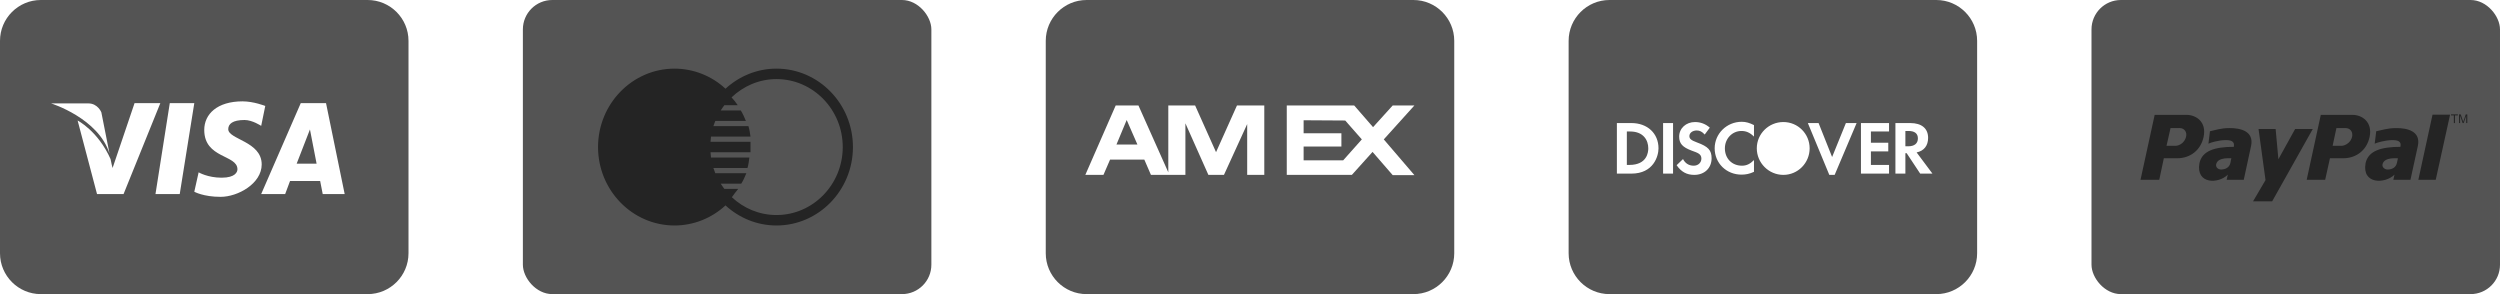 <svg xmlns="http://www.w3.org/2000/svg" width="255" height="30" viewBox="0 0 255 30" fill="none"><path d="M4.167 0C1.868 0 0 1.868 0 4.167V25.833C0 28.131 1.868 30 4.167 30H37.5C39.798 30 41.667 28.131 41.667 25.833V4.167C41.667 1.868 39.798 0 37.5 0H4.167ZM24.74 10.338C25.876 10.338 27.057 10.807 27.057 10.807L26.641 12.838C26.641 12.838 25.742 12.24 24.948 12.24C23.724 12.24 23.281 12.64 23.281 13.177C23.281 14.229 26.693 14.414 26.693 16.771C26.693 18.73 24.261 20.078 22.5 20.078C20.739 20.078 19.818 19.557 19.818 19.557L20.26 17.578C20.26 17.578 21.182 18.125 22.604 18.125C24.023 18.125 24.219 17.52 24.219 17.266C24.219 15.762 20.833 16.182 20.833 13.255C20.833 11.637 22.155 10.338 24.74 10.338ZM13.724 10.521H16.354L12.604 19.792H9.896L7.917 12.292C7.917 12.292 9.997 13.353 11.276 16.224C11.331 16.572 11.484 17.135 11.484 17.135L13.724 10.521ZM17.318 10.521H19.818L18.333 19.792H15.859L17.318 10.521ZM30.677 10.521H33.255L35.156 19.792H32.917L32.656 18.463H29.583L29.088 19.792H26.641L30.677 10.521ZM5.208 10.547H9.01C9.98 10.547 10.338 11.458 10.338 11.458L11.172 15.677C10.046 12.044 5.208 10.547 5.208 10.547ZM31.615 13.203L30.26 16.693H32.292L31.615 13.203Z" fill="#545454"></path><path d="M110.833 0C108.535 0 106.667 1.868 106.667 4.167V25.833C106.667 28.131 108.535 30 110.833 30H144.167C146.465 30 148.333 28.131 148.333 25.833V4.167C148.333 1.868 146.465 0 144.167 0H110.833ZM113.802 10.755H116.12L119.167 17.578V10.755H121.901L124.036 15.521L126.172 10.755H128.958V17.838H127.213V12.656L124.844 17.838H123.255L120.911 12.578V17.838H117.396L116.719 16.276H113.229L112.552 17.838H110.703L113.802 10.755ZM131.25 10.755H138.125L140.052 12.969L142.057 10.755H144.271L141.146 14.219L144.271 17.865H142.057L140 15.495L137.891 17.838H131.25V10.755ZM114.922 12.24L113.88 14.74H116.016L114.922 12.24ZM132.969 12.266V13.594H136.823V14.948H132.969V16.354H137.005L138.906 14.219L137.213 12.292L132.969 12.266Z" fill="#545454"></path><path d="M164.167 0C161.869 0 160 1.868 160 4.167V25.833C160 28.131 161.869 30 164.167 30H197.5C199.798 30 201.667 28.131 201.667 25.833V4.167C201.667 1.868 199.798 0 197.5 0H164.167ZM177.656 12.422C178.089 12.422 178.464 12.536 178.906 12.76V13.932C178.486 13.522 178.109 13.359 177.63 13.359C176.686 13.359 175.938 14.141 175.938 15.13C175.938 16.175 176.667 16.901 177.682 16.901C178.138 16.901 178.503 16.732 178.906 16.328V17.526C178.447 17.741 178.063 17.812 177.63 17.812C176.097 17.812 174.896 16.647 174.896 15.13C174.896 13.63 176.13 12.422 177.656 12.422ZM172.891 12.448C173.457 12.448 173.968 12.643 174.401 13.021L173.88 13.724C173.617 13.431 173.376 13.307 173.073 13.307C172.64 13.307 172.318 13.555 172.318 13.88C172.318 14.16 172.494 14.307 173.099 14.531C174.245 14.951 174.583 15.325 174.583 16.146C174.583 17.145 173.857 17.838 172.813 17.838C172.048 17.838 171.481 17.529 171.016 16.849L171.667 16.224C171.898 16.673 172.282 16.901 172.76 16.901C173.21 16.901 173.542 16.592 173.542 16.172C173.542 15.674 173.099 15.57 172.552 15.365C171.611 15.01 171.276 14.642 171.276 13.932C171.276 13.086 171.976 12.448 172.891 12.448ZM181.901 12.448C183.389 12.448 184.583 13.643 184.583 15.13C184.583 16.618 183.389 17.838 181.901 17.838C180.413 17.838 179.193 16.618 179.193 15.13C179.193 13.643 180.413 12.448 181.901 12.448ZM164.922 12.552H166.406C168.04 12.552 169.167 13.607 169.167 15.13C169.167 15.934 168.652 17.708 166.406 17.708H164.922V12.552ZM169.635 12.552H170.651V17.708H169.635V12.552ZM184.401 12.552H185.495L186.875 16.016L188.281 12.552H189.375L187.135 17.838H186.589L184.401 12.552ZM189.818 12.552H192.682V13.412H190.833V14.557H192.604V15.443H190.833V16.823H192.682V17.708H189.818V12.552ZM193.333 12.552H194.844C196.006 12.552 196.667 13.096 196.667 14.062C196.667 14.854 196.253 15.391 195.495 15.547L197.109 17.708H195.859L194.479 15.625H194.349V17.708H193.333V12.552ZM194.349 13.359V14.922H194.635C195.277 14.922 195.625 14.632 195.625 14.115C195.625 13.613 195.29 13.359 194.661 13.359H194.349ZM165.938 13.412V16.823H166.198C168.011 16.823 168.125 15.518 168.125 15.13C168.125 14.32 167.647 13.412 166.276 13.412H165.938Z" fill="#545454"></path><rect x="213.333" width="41.667" height="30" rx="3" fill="#545454"></rect><path d="M244.373 13.066C243.539 13.066 242.879 13.287 242.375 13.388L242.219 14.655C242.472 14.534 243.267 14.314 243.927 14.293C244.587 14.273 244.974 14.414 244.839 14.977C242.879 14.977 241.56 15.379 241.288 16.647C240.9 18.821 243.286 18.761 244.237 17.815L244.121 18.337H245.867L246.623 14.876C246.933 13.407 245.595 13.046 244.373 13.066ZM244.489 16.607C244.392 17.07 244.024 17.271 243.578 17.292C243.19 17.312 242.84 16.969 243.093 16.567C243.287 16.225 243.83 16.144 244.16 16.144C244.295 16.144 244.451 16.144 244.587 16.144C244.547 16.305 244.528 16.446 244.489 16.607Z" fill="#242424"></path><path d="M248.117 11.697L246.672 18.337H248.445L249.908 11.697H248.117Z" fill="#242424"></path><path d="M239.968 11.716H236.721L235.282 18.337H237.168L237.654 16.144H238.996C240.318 16.144 241.407 15.339 241.698 13.97C242.029 12.421 240.901 11.716 239.968 11.716ZM239.911 13.97C239.794 14.473 239.288 14.875 238.802 14.875H237.927L238.316 13.064H239.249C239.735 13.065 240.027 13.467 239.911 13.97Z" fill="#242424"></path><path d="M227.369 13.065C226.545 13.065 225.893 13.286 225.414 13.387L225.261 14.655C225.491 14.534 226.277 14.313 226.929 14.292C227.58 14.272 227.964 14.413 227.848 14.977C225.913 14.977 224.61 15.379 224.342 16.647C223.958 18.82 226.315 18.76 227.235 17.814L227.12 18.337H228.864L229.612 14.875C229.918 13.407 228.576 13.045 227.369 13.065ZM227.503 16.607C227.407 17.07 227.024 17.271 226.584 17.291C226.2 17.311 225.874 16.969 226.124 16.566C226.315 16.224 226.852 16.144 227.158 16.144C227.312 16.144 227.446 16.144 227.6 16.144C227.56 16.305 227.522 16.446 227.503 16.607Z" fill="#242424"></path><path d="M230.371 13.16H232.115L232.396 16.243L234.102 13.16H235.902L231.758 20.539H229.809L231.083 18.37L230.371 13.16Z" fill="#242424"></path><path d="M223.031 11.716H219.776L218.333 18.337H220.244L220.711 16.143H222.076C223.382 16.143 224.474 15.338 224.766 13.97C225.098 12.42 223.987 11.716 223.031 11.716ZM222.973 13.97C222.856 14.473 222.369 14.875 221.881 14.875H220.985L221.394 13.064H222.33C222.798 13.064 223.109 13.467 222.973 13.97Z" fill="#242424"></path><path d="M250.291 12.555V11.772H249.999V11.667H250.703V11.772H250.409V12.555H250.291Z" fill="#242424"></path><path d="M250.819 12.555V11.667H250.995L251.206 12.295C251.225 12.354 251.239 12.397 251.248 12.426C251.258 12.394 251.274 12.346 251.295 12.284L251.509 11.667H251.667V12.555H251.554V11.811L251.295 12.555H251.189L250.932 11.799V12.555H250.819Z" fill="#242424"></path><rect x="53.333" width="41.667" height="30" rx="3" fill="#545454"></rect><path d="M68.8 7C64.5 7 61 10.59 61 15C61 19.41 64.5 23 68.8 23C70.738 23 72.598 22.254 74 20.95C75.381 22.219 77.203 23 79.2 23C83.5 23 87 19.41 87 15C87 10.59 83.5 7 79.2 7C77.203 7 75.381 7.781 74 9.05C72.598 7.746 70.738 7 68.8 7ZM79.2 8.067C82.927 8.067 85.96 11.177 85.96 15C85.96 18.823 82.927 21.933 79.2 21.933C77.447 21.933 75.853 21.244 74.65 20.117C74.843 19.835 75.07 19.548 75.3 19.267H73.886C73.754 19.094 73.628 18.919 73.513 18.733H75.609C75.816 18.413 75.972 18.04 76.129 17.667H72.96C72.889 17.492 72.822 17.317 72.765 17.133H76.243C76.346 16.812 76.385 16.44 76.438 16.067H72.521C72.495 15.892 72.487 15.713 72.472 15.533H76.551V14.467H72.472C72.487 14.287 72.495 14.108 72.521 13.933H76.551C76.498 13.56 76.444 13.188 76.34 12.867H72.765C72.822 12.683 72.889 12.508 72.96 12.333H76.08C75.924 11.96 75.767 11.588 75.56 11.267H73.513C73.628 11.081 73.754 10.906 73.886 10.733H75.251C75.079 10.469 74.861 10.198 74.618 9.933C75.824 8.783 77.427 8.067 79.2 8.067Z" fill="#242424"></path></svg>